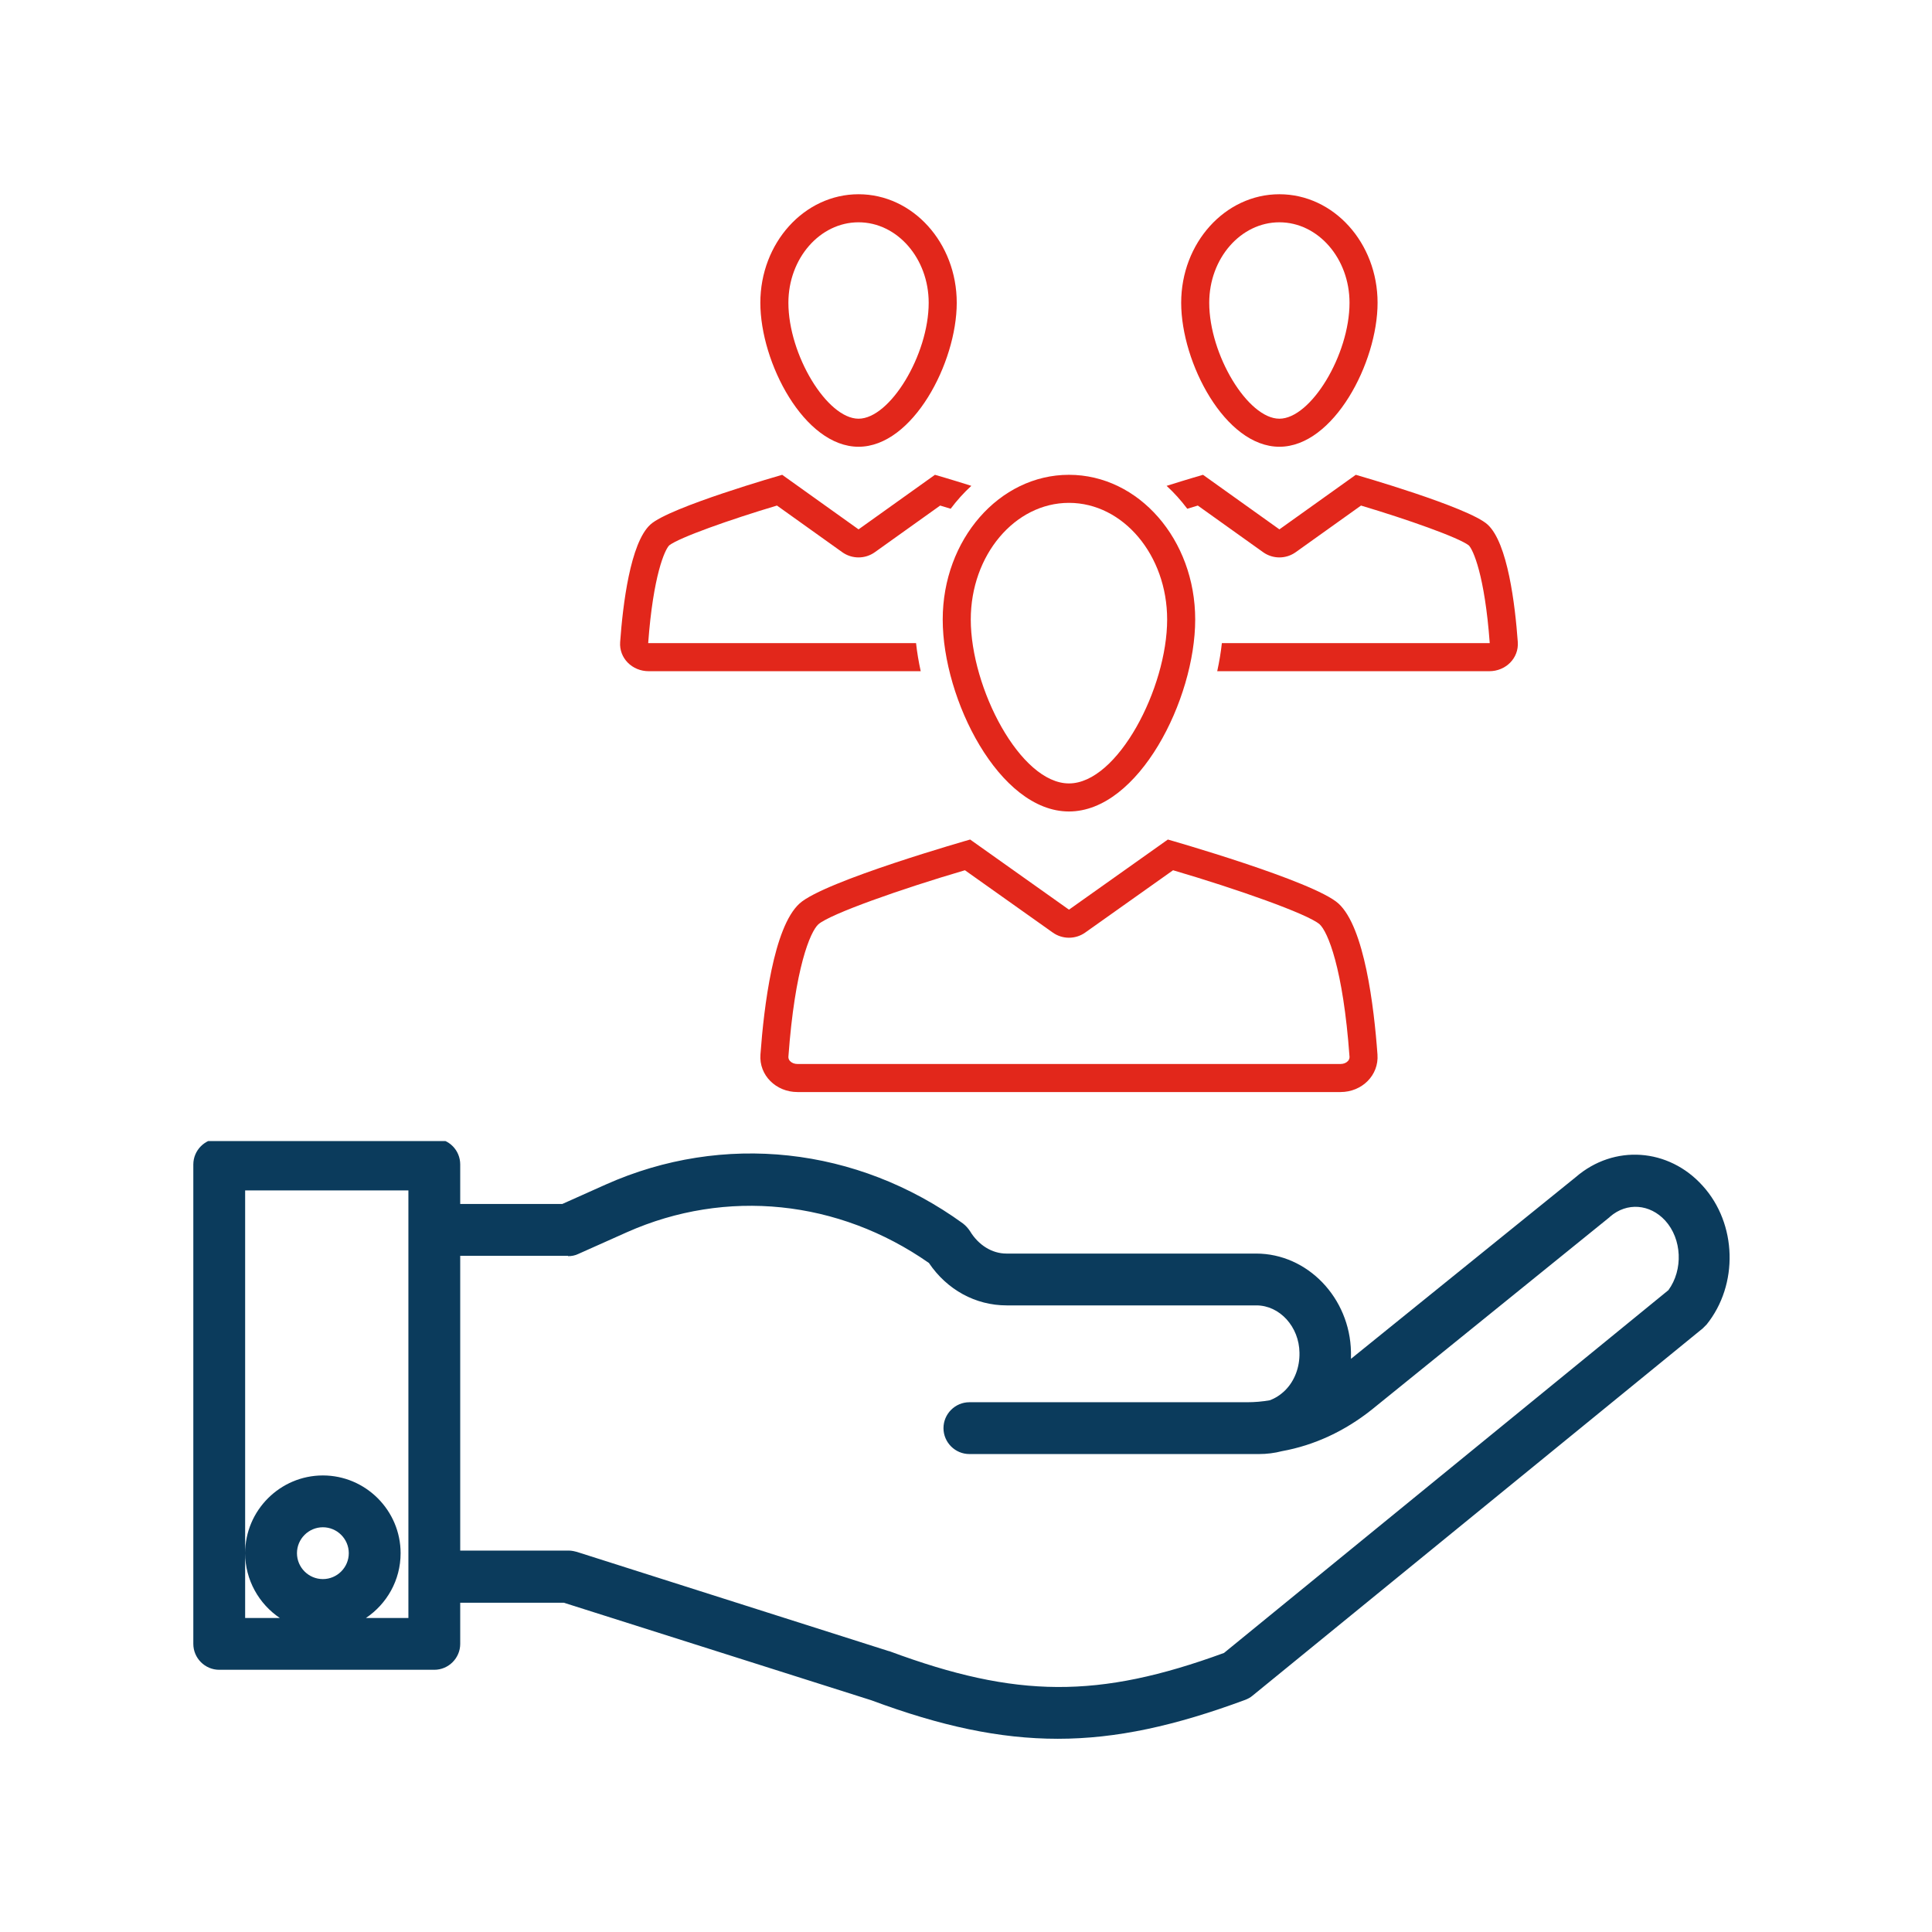 <svg xmlns="http://www.w3.org/2000/svg" xmlns:xlink="http://www.w3.org/1999/xlink" width="500" zoomAndPan="magnify" viewBox="0 0 375 375" height="500" preserveAspectRatio="xMidYMid meet" version="1.0"><defs><clipPath id="fed58b06a7"><path d="M 37.5 221.484 L 336 221.484 L 336 337.637 L 37.5 337.637 Z M 37.5 221.484 " clip-rule="nonzero"/></clipPath><clipPath id="8153e7056f"><path d="M 147 37.5 L 186 37.5 L 186 87 L 147 87 Z M 147 37.5 " clip-rule="nonzero"/></clipPath><clipPath id="46a6d0b9db"><path d="M 229 37.5 L 268 37.5 L 268 87 L 229 87 Z M 229 37.5 " clip-rule="nonzero"/></clipPath><clipPath id="979d56b5c2"><path d="M 120.082 92 L 189 92 L 189 131 L 120.082 131 Z M 120.082 92 " clip-rule="nonzero"/></clipPath><clipPath id="9ef5360837"><path d="M 226 92 L 294.832 92 L 294.832 131 L 226 131 Z M 226 92 " clip-rule="nonzero"/></clipPath></defs><rect x="-37.5" width="450" fill="#ffffff" y="-37.5" height="450" fill-opacity="1"/><rect x="-37.5" width="450" fill="#ffffff" y="-37.5" height="450" fill-opacity="1"/><g clip-path="url(#fed58b06a7)"><path fill="#0b3b5c" d="M 84.297 220.996 L 42.551 220.996 C 39.785 220.996 37.523 223.258 37.523 226.027 L 37.523 319.074 C 37.523 321.84 39.785 324.105 42.551 324.105 L 84.297 324.105 C 87.062 324.105 89.328 321.84 89.328 319.074 L 89.328 311.09 L 109.445 311.09 L 169.109 330.016 C 182.629 335.043 194.008 337.496 205.324 337.496 C 216.703 337.496 228.082 334.98 241.664 329.953 C 242.168 329.762 242.668 329.512 243.109 329.133 L 330.5 257.84 C 330.75 257.586 331.004 257.336 331.254 257.086 C 337.477 249.352 337.164 237.531 330.5 230.176 C 323.898 222.82 313.273 222.066 305.855 228.477 L 262.223 263.75 C 262.223 263.309 262.223 262.867 262.223 262.43 C 262.031 251.93 253.797 243.316 243.801 243.316 L 195.328 243.316 C 192.562 243.316 189.922 241.68 188.285 238.977 C 187.91 238.41 187.469 237.91 186.902 237.469 C 166.344 222.566 140.379 219.738 117.555 229.926 L 109.133 233.695 L 89.328 233.695 L 89.328 226.027 C 89.328 223.258 87.125 220.996 84.297 220.996 Z M 62.672 306.5 C 59.902 306.5 57.641 304.238 57.641 301.473 C 57.641 298.703 59.902 296.441 62.672 296.441 C 65.438 296.441 67.699 298.703 67.699 301.473 C 67.699 304.238 65.438 306.5 62.672 306.5 Z M 79.27 238.789 L 79.27 314.047 L 71.031 314.047 C 75.055 311.34 77.758 306.754 77.758 301.473 C 77.758 293.172 70.969 286.383 62.672 286.383 C 54.371 286.383 47.582 293.172 47.582 301.473 C 47.582 306.688 50.285 311.34 54.309 314.047 L 47.582 314.047 L 47.582 231.055 L 79.27 231.055 Z M 110.262 243.82 C 110.953 243.82 111.648 243.691 112.273 243.379 L 121.707 239.164 C 140.945 230.617 162.762 232.879 180.301 245.141 C 183.82 250.355 189.355 253.375 195.391 253.375 L 243.863 253.375 C 248.391 253.375 252.164 257.523 252.227 262.555 C 252.289 265.383 251.281 268.023 249.461 269.848 C 248.578 270.727 247.512 271.418 246.441 271.797 C 244.996 272.047 243.551 272.172 242.102 272.172 L 188.16 272.172 C 185.395 272.172 183.129 274.438 183.129 277.203 C 183.129 279.969 185.395 282.23 188.16 282.23 L 244.367 282.23 C 245.875 282.23 247.383 282.043 248.832 281.668 C 255.117 280.535 261.027 277.77 266.246 273.621 L 312.395 236.273 C 312.457 236.211 312.457 236.211 312.52 236.148 C 315.789 233.32 320.25 233.695 323.207 236.902 C 326.477 240.484 326.727 246.461 323.836 250.418 L 237.578 320.836 C 213.184 329.762 197.277 329.637 172.695 320.52 C 172.633 320.52 172.566 320.457 172.441 320.457 L 111.961 301.219 C 111.457 301.094 110.953 300.969 110.453 300.969 L 89.328 300.969 L 89.328 243.754 L 110.262 243.754 Z M 110.262 243.82 " fill-opacity="1" fill-rule="nonzero"/></g><path fill="#e2271b" d="M 207.484 157.508 C 221.023 157.508 231.988 135.746 231.988 120.246 C 231.988 104.727 221.023 92.16 207.484 92.16 C 193.949 92.16 182.98 104.746 182.98 120.246 C 182.98 135.746 193.949 157.508 207.484 157.508 Z M 207.484 97.605 C 217.996 97.605 226.543 107.762 226.543 120.246 C 226.543 133.551 216.941 152.062 207.484 152.062 C 198.031 152.062 188.426 133.551 188.426 120.246 C 188.426 107.762 196.977 97.605 207.484 97.605 Z M 207.484 97.605 " fill-opacity="1" fill-rule="nonzero"/><g clip-path="url(#8153e7056f)"><path fill="#e2271b" d="M 166.645 86.715 C 177.172 86.715 185.703 70.395 185.703 58.77 C 185.703 47.129 177.172 37.703 166.645 37.703 C 156.113 37.703 147.582 47.145 147.582 58.77 C 147.582 70.395 156.113 86.715 166.645 86.715 Z M 166.645 43.148 C 174.148 43.148 180.258 50.156 180.258 58.77 C 180.258 68.863 172.75 81.27 166.645 81.27 C 160.535 81.27 153.027 68.863 153.027 58.77 C 153.027 50.156 159.137 43.148 166.645 43.148 Z M 166.645 43.148 " fill-opacity="1" fill-rule="nonzero"/></g><g clip-path="url(#46a6d0b9db)"><path fill="#e2271b" d="M 248.328 86.715 C 258.855 86.715 267.387 70.395 267.387 58.77 C 267.387 47.129 258.855 37.703 248.328 37.703 C 237.797 37.703 229.266 47.145 229.266 58.77 C 229.266 70.395 237.797 86.715 248.328 86.715 Z M 248.328 43.148 C 255.832 43.148 261.941 50.156 261.941 58.77 C 261.941 68.863 254.434 81.27 248.328 81.27 C 242.219 81.27 234.711 68.863 234.711 58.77 C 234.711 50.156 240.82 43.148 248.328 43.148 Z M 248.328 43.148 " fill-opacity="1" fill-rule="nonzero"/></g><g clip-path="url(#979d56b5c2)"><path fill="#e2271b" d="M 177.805 124.832 L 125.918 124.832 C 125.875 124.832 125.844 124.828 125.812 124.824 C 126.785 111.621 129.051 106.695 129.895 105.855 C 131.852 104.332 141.777 100.82 150.809 98.129 L 163.48 107.18 C 164.426 107.855 165.535 108.195 166.645 108.195 C 167.754 108.195 168.863 107.855 169.809 107.18 L 182.484 98.129 C 183.16 98.332 183.844 98.539 184.523 98.746 C 185.734 97.129 187.074 95.641 188.535 94.301 C 184.523 93.031 181.473 92.16 181.473 92.16 L 166.645 102.75 L 151.82 92.16 C 151.82 92.16 129.914 98.426 126.227 101.824 C 122.332 105.398 120.891 117.391 120.371 124.617 C 120.141 127.742 122.699 130.281 125.918 130.281 L 178.711 130.281 C 178.301 128.43 178 126.605 177.805 124.832 Z M 177.805 124.832 " fill-opacity="1" fill-rule="nonzero"/></g><g clip-path="url(#9ef5360837)"><path fill="#e2271b" d="M 263.16 92.16 L 248.332 102.75 L 233.504 92.16 C 233.504 92.16 230.453 93.035 226.438 94.305 C 227.895 95.641 229.238 97.133 230.449 98.75 C 231.133 98.539 231.816 98.332 232.492 98.129 L 245.168 107.18 C 246.113 107.855 247.223 108.195 248.332 108.195 C 249.441 108.195 250.547 107.855 251.496 107.18 L 264.172 98.129 C 273.207 100.824 283.137 104.336 285.09 105.859 C 285.914 106.676 288.184 111.59 289.156 124.824 C 289.129 124.828 289.098 124.832 289.059 124.832 L 237.164 124.832 C 236.969 126.605 236.668 128.43 236.262 130.281 L 289.059 130.281 C 292.281 130.281 294.828 127.742 294.602 124.617 C 294.078 117.391 292.648 105.398 288.75 101.824 C 285.062 98.426 263.16 92.16 263.16 92.16 Z M 263.16 92.16 " fill-opacity="1" fill-rule="nonzero"/></g><path fill="#e2271b" d="M 259.801 175.379 C 255.023 171.012 226.68 162.953 226.68 162.953 L 207.488 176.566 L 188.305 162.953 C 188.305 162.953 159.953 171.012 155.18 175.379 C 150.137 179.973 148.277 195.395 147.602 204.684 C 147.305 208.699 150.613 211.965 154.785 211.965 L 260.195 211.965 C 264.367 211.965 267.664 208.699 267.367 204.684 C 266.695 195.395 264.844 179.977 259.801 175.379 Z M 261.625 205.957 C 261.293 206.316 260.773 206.52 260.195 206.52 L 154.785 206.52 C 154.203 206.52 153.68 206.312 153.344 205.953 C 152.996 205.578 153.023 205.203 153.031 205.078 C 154.285 187.852 157.277 180.832 158.848 179.402 C 161.164 177.391 174.922 172.543 187.293 168.914 L 204.34 181.008 C 205.281 181.68 206.387 182.012 207.488 182.012 C 208.594 182.012 209.695 181.68 210.641 181.008 L 227.691 168.914 C 240.059 172.543 253.816 177.391 256.133 179.402 C 257.699 180.832 260.691 187.852 261.938 205.082 C 261.945 205.207 261.973 205.582 261.625 205.957 Z M 261.625 205.957 " fill-opacity="1" fill-rule="nonzero"/></svg>